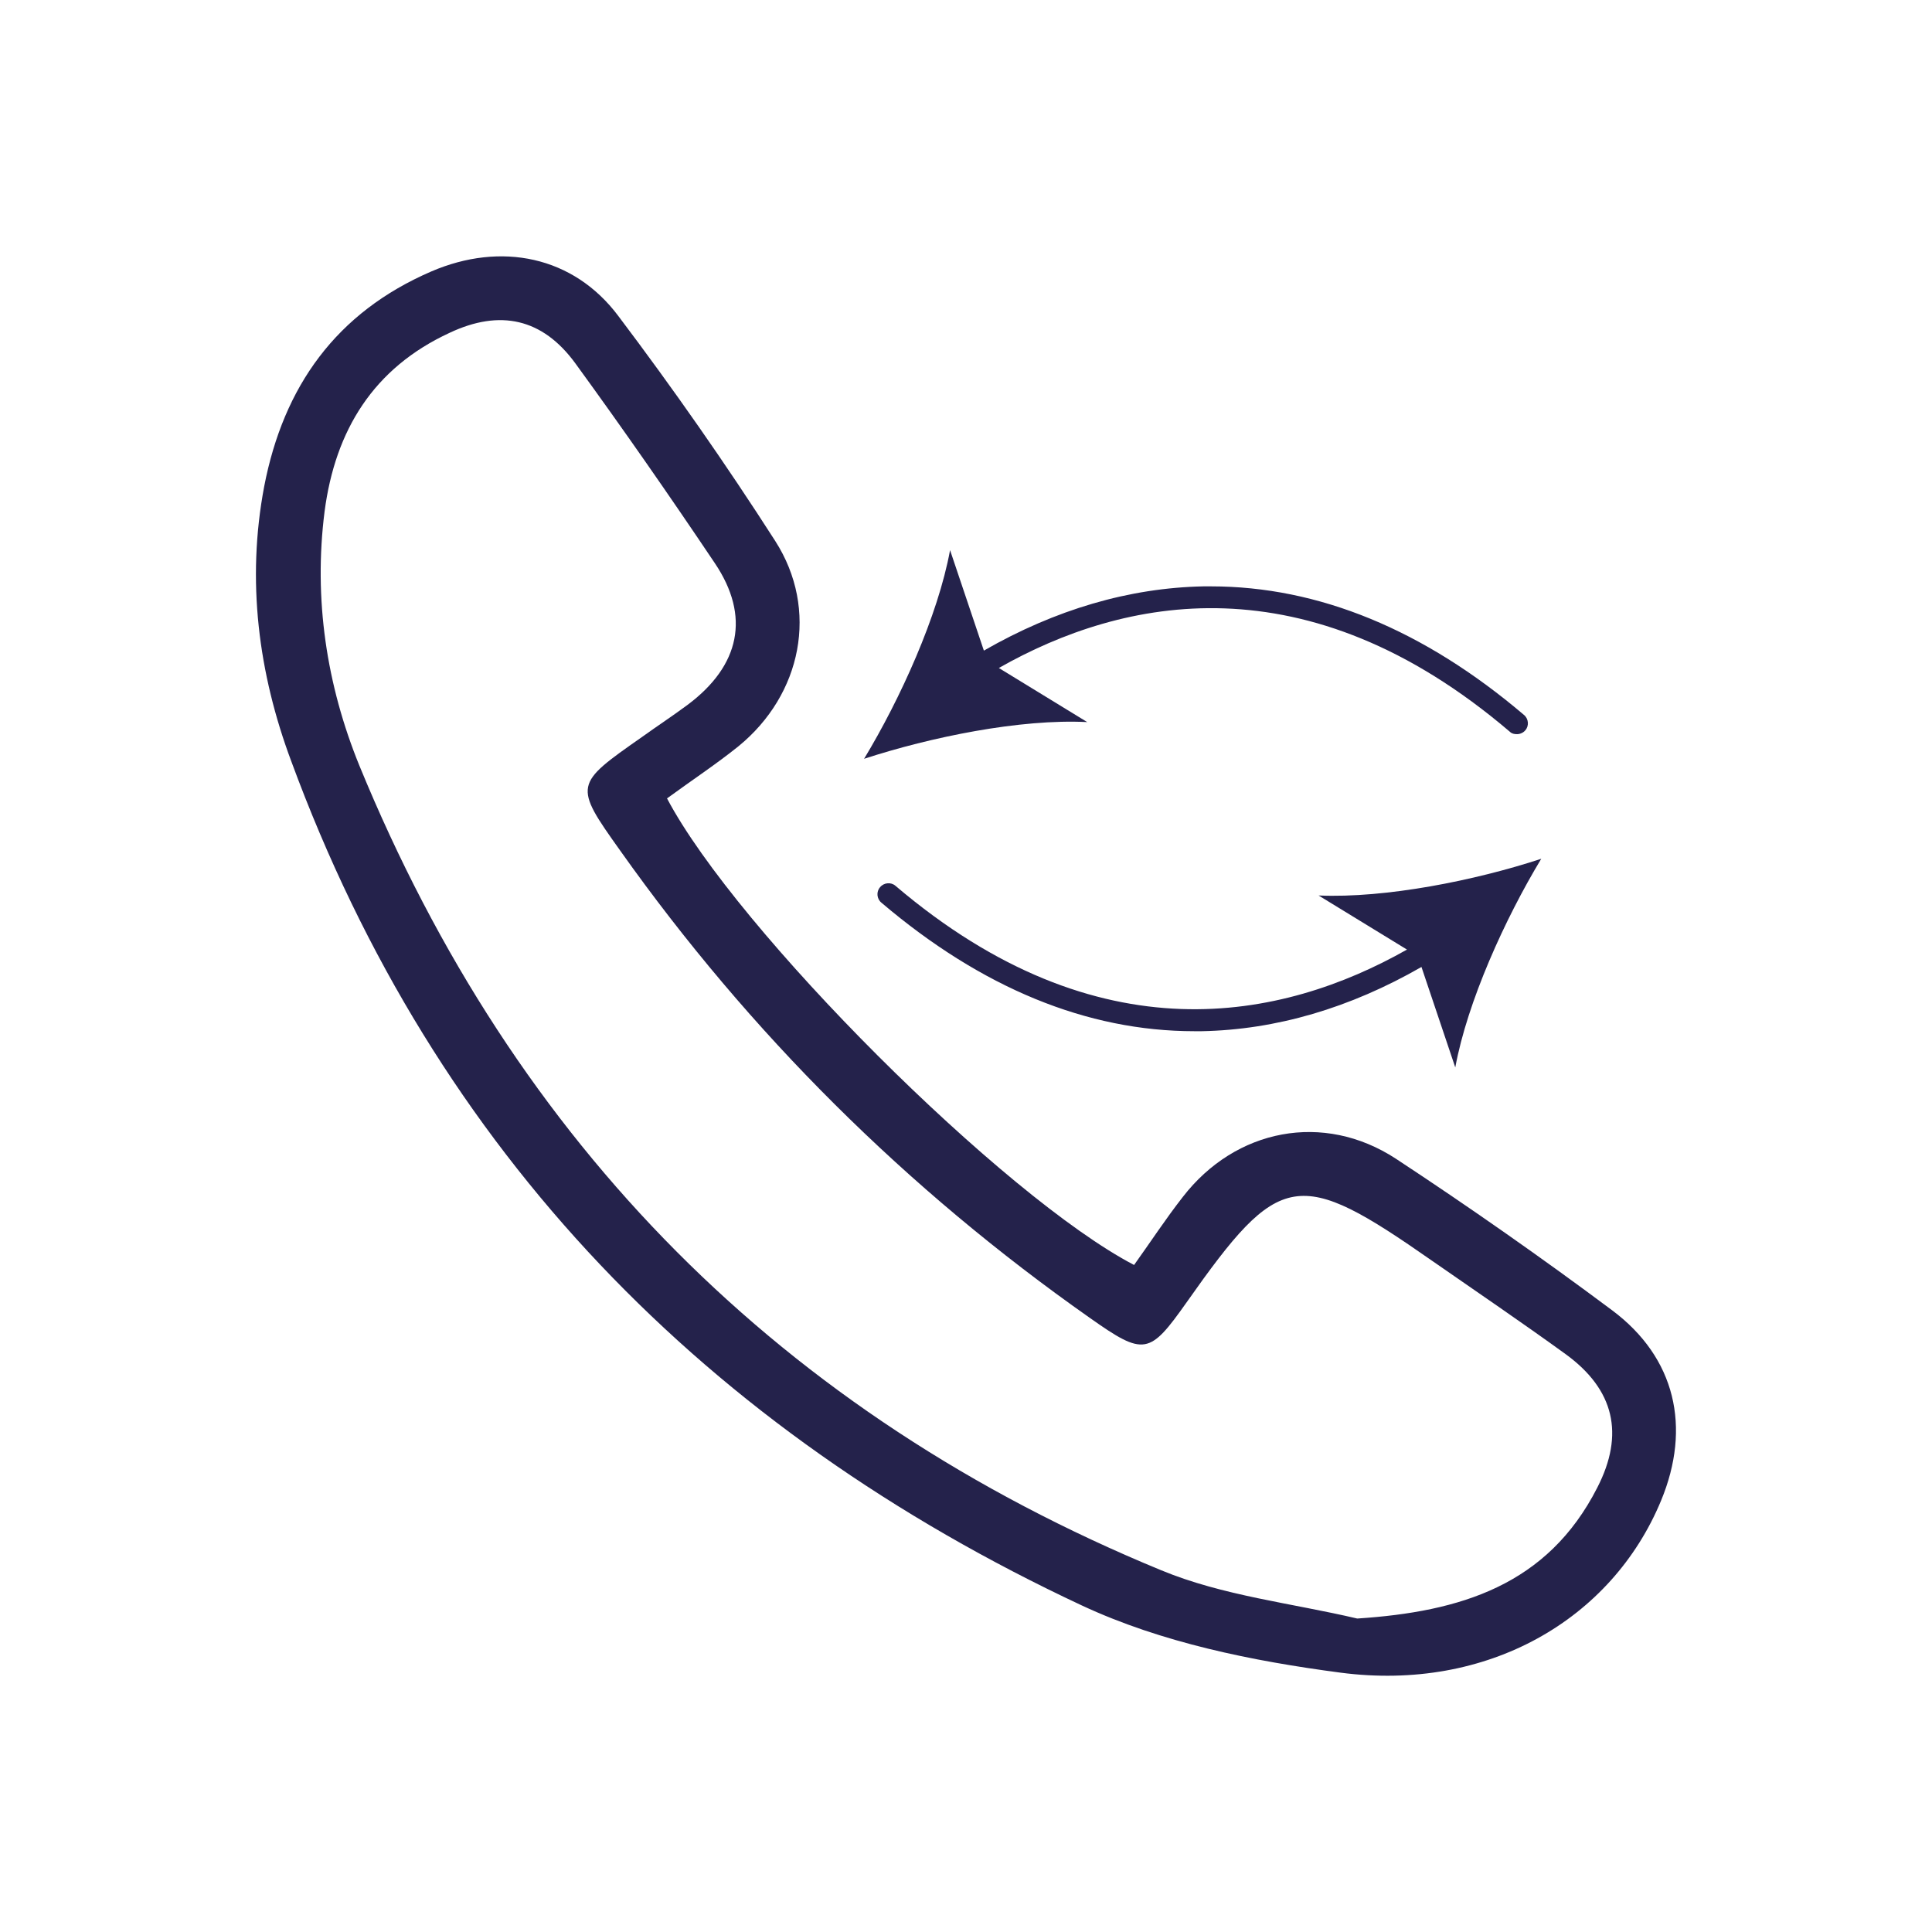 <svg xmlns="http://www.w3.org/2000/svg" xmlns:xlink="http://www.w3.org/1999/xlink" id="Layer_1" x="0px" y="0px" viewBox="0 0 400 400" style="enable-background:new 0 0 400 400;" xml:space="preserve"><style type="text/css">	.st0{fill:#24224B;}</style><path class="st0" d="M333.8,271.3c-14.6-10.9-29.6-21.4-44.8-31.4c-15-9.8-33.2-6.2-44.1,7.9c-3.6,4.6-6.8,9.5-10.1,14.1 c-27-14.1-82.3-69.3-96.7-96.6c5.2-3.8,10.2-7.1,14.8-10.8c13.1-10.7,16.7-28.3,7.6-42.5c-10.2-15.9-21.1-31.5-32.5-46.6 C118.7,53,103.7,50,89.3,56.2C69.6,64.7,58.7,80,54.7,100.7c-3.7,19.5-1.2,38.7,5.6,56.9c29.9,81.2,86.1,138.5,163.7,174.8 c16.5,7.7,35.3,11.5,53.5,13.9c30.5,4,56.2-11,66.4-35.6C350.2,295.5,346.9,281.1,333.8,271.3z M330.7,308 c-10.3,20.2-28.3,25.7-49.7,27.1c-13.6-3.2-27.8-4.7-40.6-10C162,292.8,106.6,237,74.4,158.5c-6.8-16.7-9.5-34.5-7.2-52.6 c2.2-16.8,10.1-29.7,25.9-37c10.4-4.9,19.2-3,26,6.3c9.9,13.6,19.5,27.4,28.9,41.4c7.4,11,5.2,21.2-5.6,29.3 c-3.1,2.3-6.3,4.4-9.5,6.7c-14,9.8-14.2,9.9-4.5,23.5c26.8,37.8,59.3,70.1,97.3,96.8c11.2,7.9,12.3,7.6,20-3.3 c19.3-27.4,23-28,50.9-8.5c9.2,6.4,18.5,12.7,27.6,19.3C334.2,287.7,336.4,296.9,330.7,308z"></path><path class="st0" d="M225.1,149.5l-18.3-11.2c25.7-14.6,63.7-22.7,105.8,13.2c0.4,0.4,0.9,0.5,1.5,0.5s1.3-0.3,1.7-0.8 c0.8-0.9,0.7-2.4-0.3-3.2c-20.7-17.6-42.5-26.6-64.8-26.6c-0.5,0-1,0-1.5,0c-15.4,0.3-30.7,4.8-45.5,13.3l-7-20.8 c-2.5,13.6-10.3,30.8-17.8,43.2C192.7,152.6,211.2,148.8,225.1,149.5z"></path><path class="st0" d="M185.4,183.4c-0.9-0.8-2.4-0.7-3.2,0.3c-0.8,0.9-0.7,2.4,0.3,3.2c20.7,17.6,42.5,26.6,64.8,26.6 c0.5,0,1,0,1.5,0c15.4-0.3,30.7-4.8,45.5-13.3l7,20.8c2.5-13.6,10.3-30.8,17.8-43.2c-13.7,4.5-32.2,8.2-46.1,7.6l18.3,11.2 C265.5,211.2,227.5,219.2,185.4,183.4z"></path></svg>